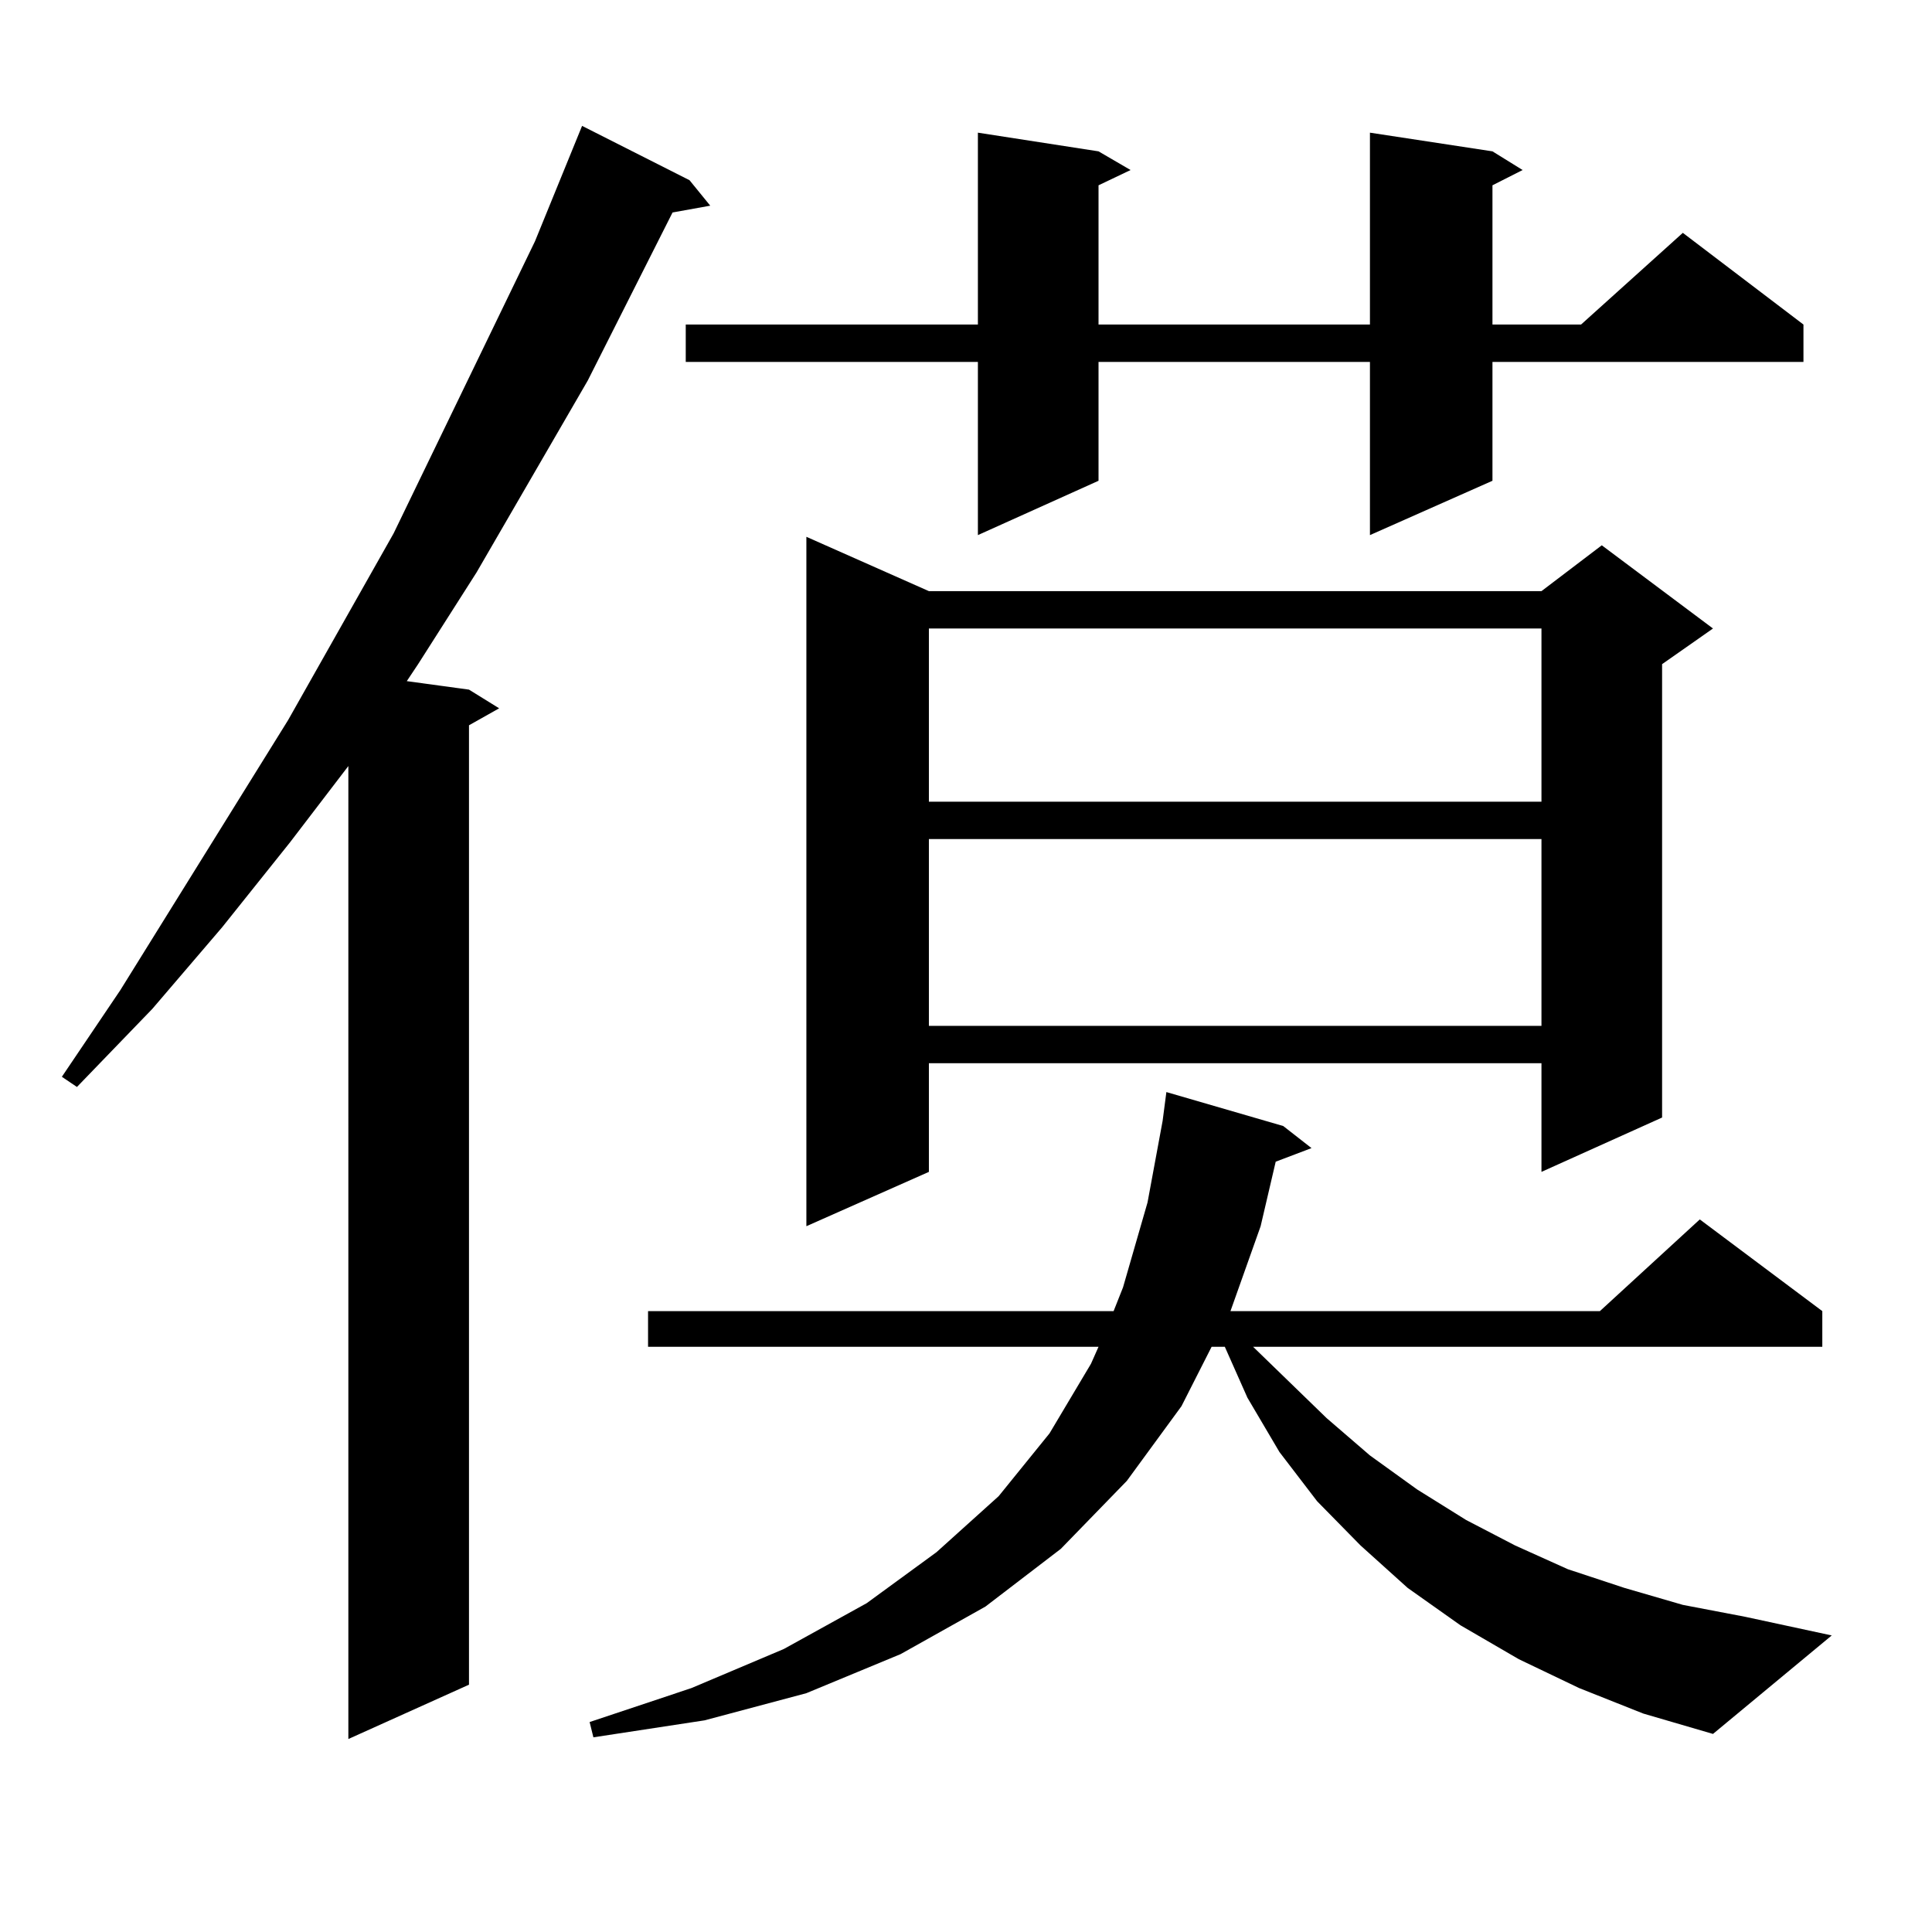<?xml version="1.0" encoding="utf-8"?>
<!-- Generator: Adobe Illustrator 16.0.0, SVG Export Plug-In . SVG Version: 6.00 Build 0)  -->
<!DOCTYPE svg PUBLIC "-//W3C//DTD SVG 1.1//EN" "http://www.w3.org/Graphics/SVG/1.1/DTD/svg11.dtd">
<svg version="1.1" id="图层_1" xmlns="http://www.w3.org/2000/svg" xmlns:xlink="http://www.w3.org/1999/xlink" x="0px" y="0px"
	 width="1000px" height="1000px" viewBox="0 0 1000 1000" enable-background="new 0 0 1000 1000" xml:space="preserve">
<path d="M356.894,93.277l10.731,13.184l-19.512,3.516l-43.901,87.012l-57.56,99.316l-30.243,47.461l-5.854,8.789l32.194,4.395
	l15.609,9.668l-15.609,8.789v496.582l-62.438,28.125V396.5l-30.243,39.551l-35.121,43.945l-36.097,42.188l-39.023,40.43
	l-7.805-5.273l30.243-44.824l86.827-139.746l54.633-96.68l73.169-151.172l24.39-59.766L356.894,93.277z M817.37,873.746
	l-31.219-14.941l-30.243-17.578l-27.316-19.336l-24.39-21.973l-22.438-22.852l-19.512-25.488l-16.585-28.125l-11.707-26.367h-6.829
	l-15.609,30.762l-28.292,38.672l-34.146,35.156l-39.023,29.883l-43.901,24.609l-48.779,20.215l-52.682,14.063l-57.56,8.789
	l-1.951-7.91l52.682-17.578l47.804-20.215l42.926-23.73l36.097-26.367l32.194-29.004l26.341-32.52l21.463-36.035l3.902-8.789
	H335.431v-18.457H576.4l4.878-12.305l12.683-43.945l7.805-42.188l1.951-14.941l60.486,17.578l14.634,11.426l-18.536,7.031
	l-7.805,33.398l-15.609,43.945h191.215l51.706-47.461l63.413,47.461v18.457H648.594L686.642,734l22.438,19.336l24.39,17.578
	l25.365,15.82l25.365,13.184l27.316,12.305l29.268,9.668l30.243,8.789l32.194,6.152l44.877,9.668l-61.462,50.977L850.54,886.93
	L817.37,873.746z M772.493,78.336l15.609,9.668l-15.609,7.91v72.07h45.853l52.682-47.461l62.438,47.461v19.336H772.493v61.523
	l-63.413,28.125V187.32H568.596v61.523l-62.438,28.125V187.32H354.942v-19.336h151.216V68.668l62.438,9.668l16.585,9.668
	l-16.585,7.91v72.07H709.08V68.668L772.493,78.336z M480.793,305.973h317.065l31.219-23.73l57.56,43.066l-26.341,18.457v234.668
	l-62.438,28.125v-56.25H480.793v56.25l-63.413,28.125V277.848L480.793,305.973z M480.793,325.309v89.648h317.065v-89.648H480.793z
	 M480.793,434.293v96.68h317.065v-96.68H480.793z"/>
</svg>
